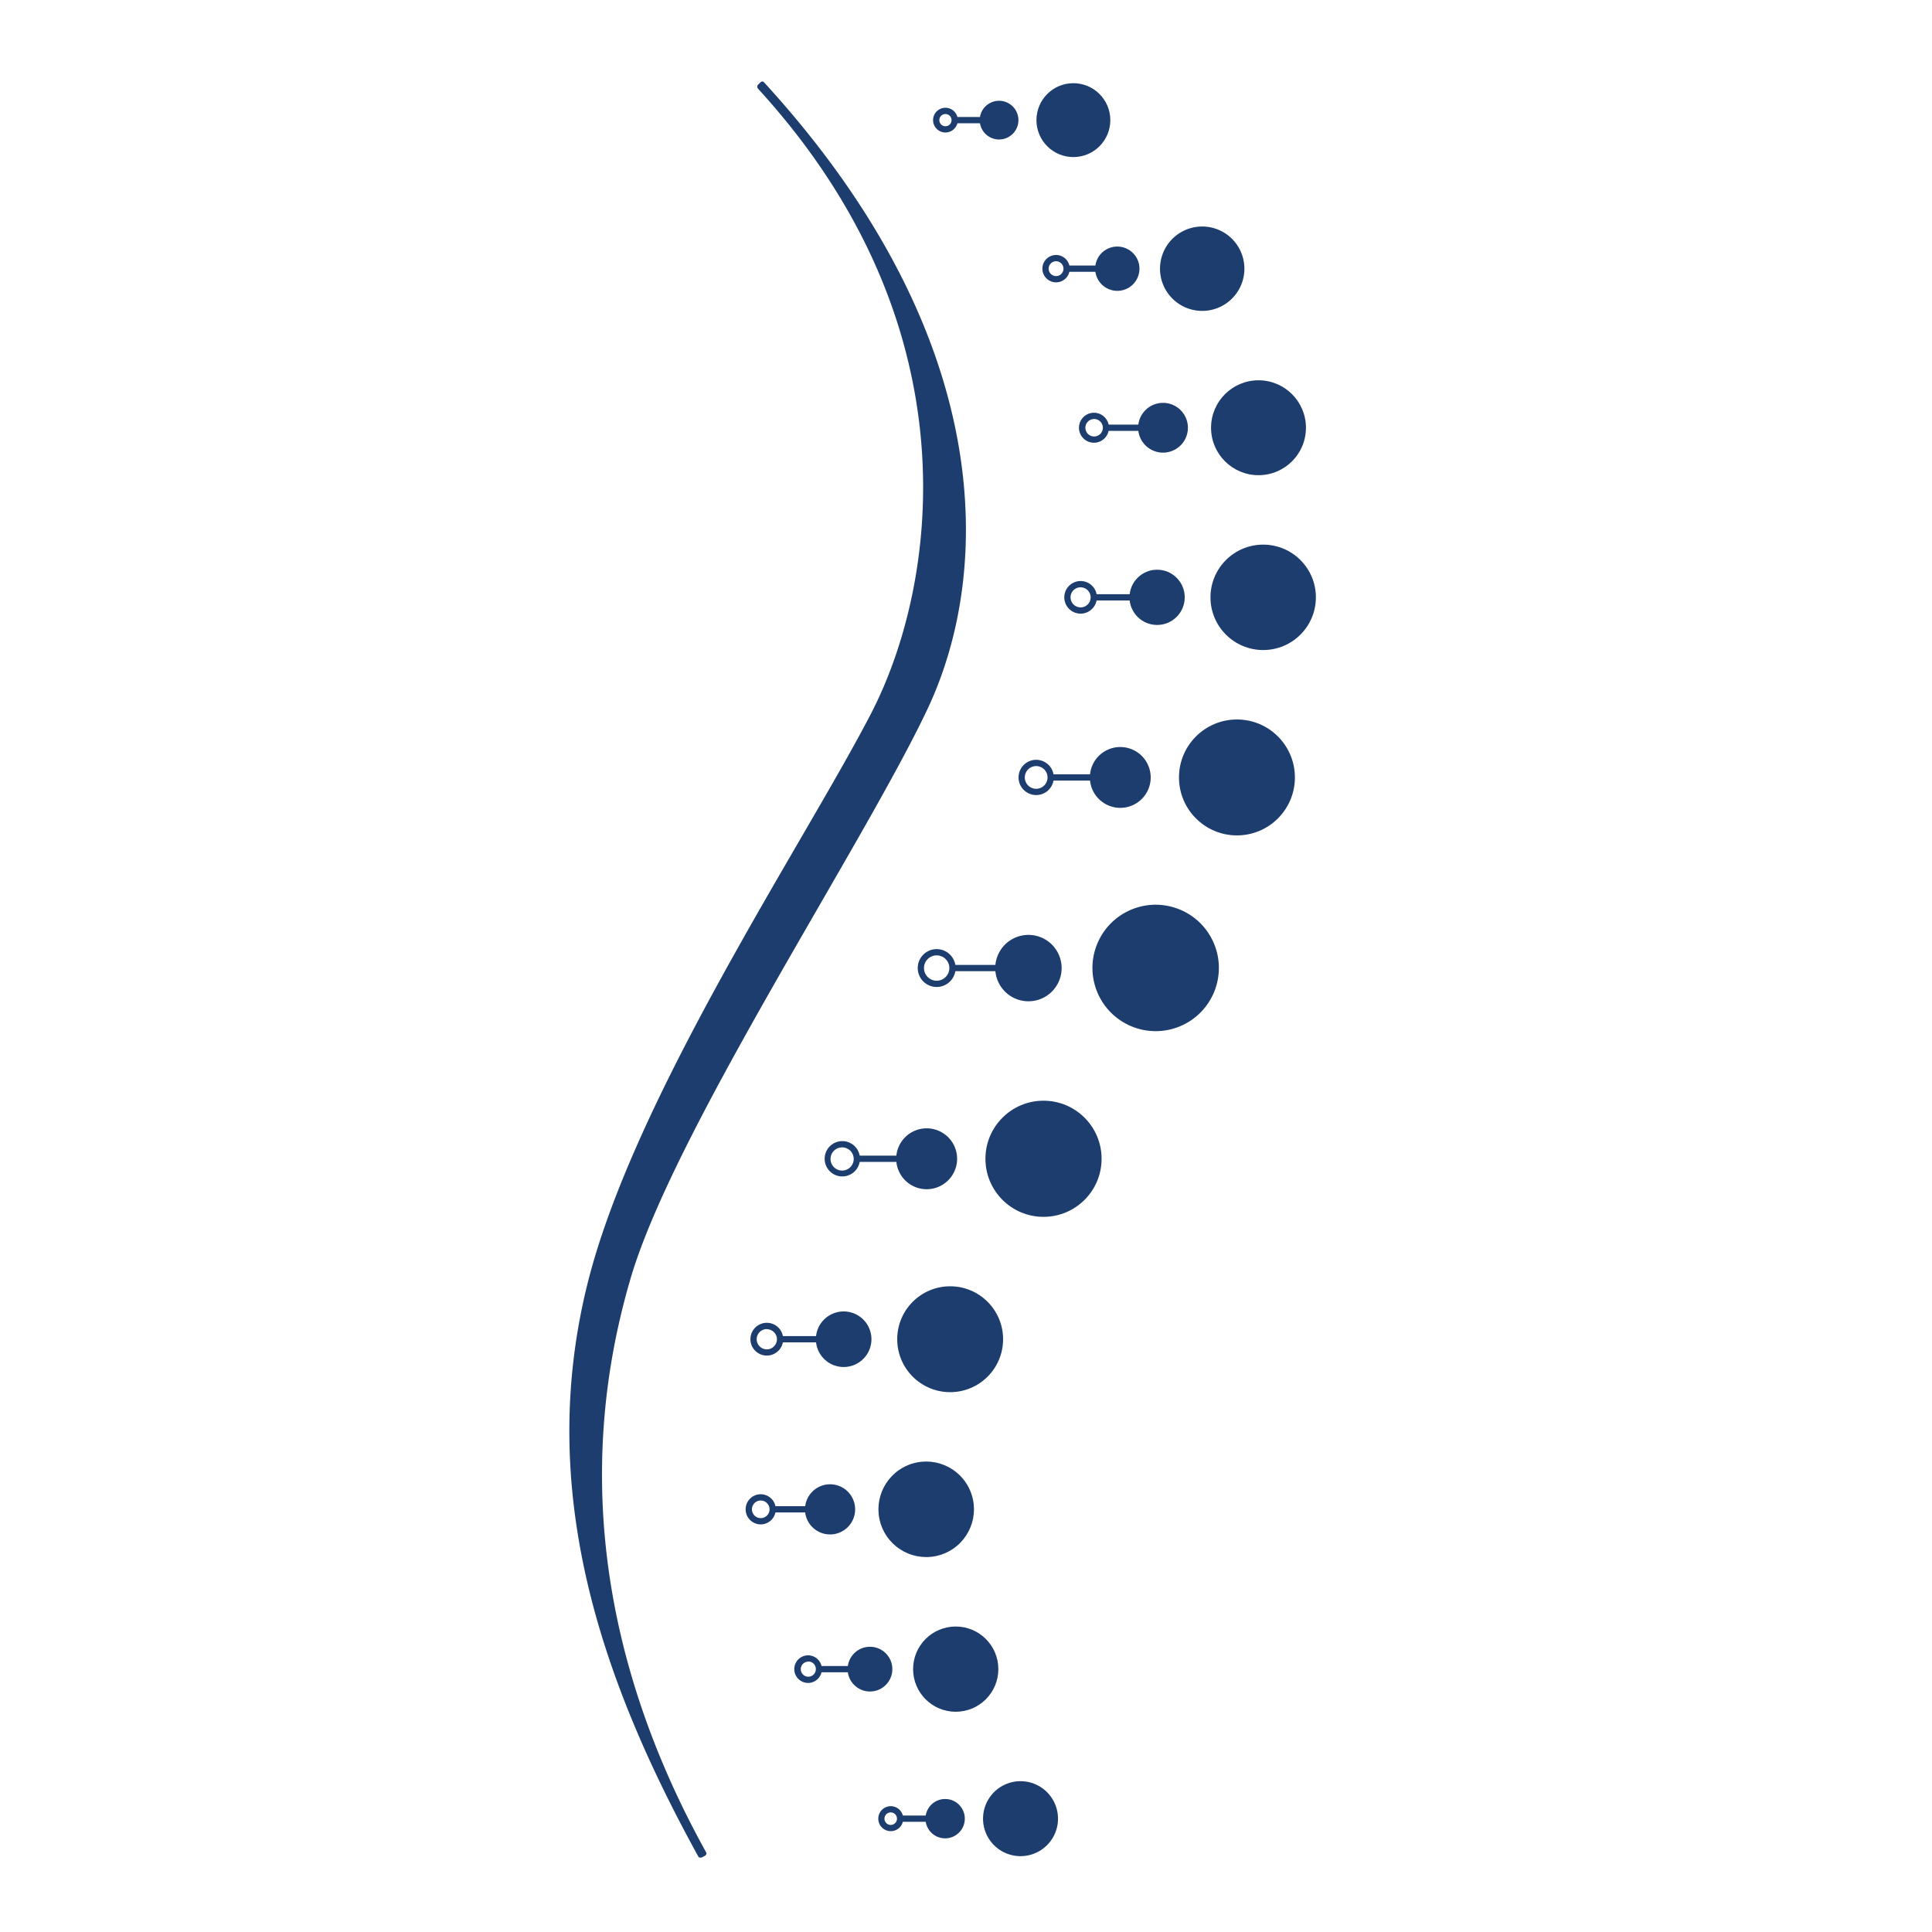 <?xml version="1.0" encoding="UTF-8"?> <svg xmlns="http://www.w3.org/2000/svg" id="Layer_1" data-name="Layer 1" viewBox="0 0 500 500"><defs><style>.cls-1{fill:#1c3d6e;}</style></defs><title>CORE-Website_IconSVG</title><path class="cls-1" d="M181.14,480.74c-.24,0-.35-.14-.52-.46-25.49-46.35-41.77-95-28.59-148,12-48.38,56.5-114.83,73.47-147.76S252.76,84.85,196.22,23a.81.81,0,0,1,0-1.13l.56-.53a.88.88,0,0,1,.45-.25.6.6,0,0,1,.48.19C258.47,87.64,256.63,148.43,240,183.58s-65.66,109.26-76.8,147.26C147.87,383,157.3,433.5,182.73,479.35a.66.66,0,0,1-.25.89l-.77.43A1.25,1.25,0,0,1,181.14,480.74Z"></path><circle class="cls-1" cx="277.79" cy="31.09" r="9.56"></circle><circle class="cls-1" cx="258.56" cy="31.09" r="5.01"></circle><rect class="cls-1" x="247.07" y="30.28" width="11.48" height="1.62"></rect><path class="cls-1" d="M244.68,34.29a3.2,3.2,0,1,1,3.2-3.2A3.21,3.21,0,0,1,244.68,34.29Zm0-4.78a1.58,1.58,0,1,0,1.58,1.58A1.58,1.58,0,0,0,244.68,29.51Z"></path><path class="cls-1" d="M322.05,69.53a10.92,10.92,0,1,1-10.92-10.91A10.92,10.92,0,0,1,322.05,69.53Z"></path><path class="cls-1" d="M283.43,69.53a5.73,5.73,0,1,0,5.73-5.72A5.72,5.72,0,0,0,283.43,69.53Z"></path><rect class="cls-1" x="276.04" y="68.72" width="13.12" height="1.62"></rect><path class="cls-1" d="M273.31,73.07a3.54,3.54,0,1,1,3.54-3.54A3.54,3.54,0,0,1,273.31,73.07Zm0-5.46a1.92,1.92,0,1,0,1.92,1.92A1.93,1.93,0,0,0,273.31,67.61Z"></path><circle class="cls-1" cx="325.7" cy="110.7" r="12.28"></circle><path class="cls-1" d="M294.55,110.7a6.44,6.44,0,1,0,6.44-6.44A6.44,6.44,0,0,0,294.55,110.7Z"></path><rect class="cls-1" x="286.23" y="109.89" width="14.75" height="1.62"></rect><path class="cls-1" d="M283.16,114.58A3.88,3.88,0,1,1,287,110.7,3.89,3.89,0,0,1,283.16,114.58Zm0-6.14a2.26,2.26,0,1,0,2.26,2.26A2.27,2.27,0,0,0,283.16,108.44Z"></path><circle class="cls-1" cx="326.91" cy="154.59" r="13.64"></circle><circle class="cls-1" cx="299.46" cy="154.59" r="7.15"></circle><rect class="cls-1" x="283.07" y="153.78" width="16.39" height="1.62"></rect><path class="cls-1" d="M279.66,158.81a4.22,4.22,0,1,1,4.22-4.22A4.23,4.23,0,0,1,279.66,158.81Zm0-6.82a2.6,2.6,0,1,0,2.6,2.6A2.61,2.61,0,0,0,279.66,152Z"></path><circle class="cls-1" cx="320.12" cy="201.2" r="15"></circle><path class="cls-1" d="M282.06,201.2a7.87,7.87,0,1,0,7.87-7.87A7.87,7.87,0,0,0,282.06,201.2Z"></path><rect class="cls-1" x="271.91" y="200.39" width="18.02" height="1.62"></rect><path class="cls-1" d="M268.16,205.76a4.56,4.56,0,1,1,4.56-4.56A4.56,4.56,0,0,1,268.16,205.76Zm0-7.5a2.94,2.94,0,1,0,2.94,2.94A2.94,2.94,0,0,0,268.16,198.26Z"></path><circle class="cls-1" cx="299.08" cy="250.53" r="16.36" transform="translate(-73.57 134.99) rotate(-22.73)"></circle><path class="cls-1" d="M257.57,250.53a8.59,8.59,0,1,0,8.59-8.58A8.59,8.59,0,0,0,257.57,250.53Z"></path><rect class="cls-1" x="246.5" y="249.72" width="19.66" height="1.62"></rect><path class="cls-1" d="M242.41,255.43a4.9,4.9,0,1,1,4.9-4.9A4.91,4.91,0,0,1,242.41,255.43Zm0-8.18a3.28,3.28,0,1,0,3.28,3.28A3.28,3.28,0,0,0,242.41,247.25Z"></path><circle class="cls-1" cx="270.06" cy="299.89" r="15.03"></circle><path class="cls-1" d="M231.94,299.89a7.88,7.88,0,1,0,7.88-7.88A7.88,7.88,0,0,0,231.94,299.89Z"></path><rect class="cls-1" x="221.76" y="299.08" width="18.06" height="1.62"></rect><path class="cls-1" d="M218,304.46a4.57,4.57,0,1,1,4.56-4.57A4.58,4.58,0,0,1,218,304.46Zm0-7.52a3,3,0,1,0,2.94,2.95A3,3,0,0,0,218,296.94Z"></path><circle class="cls-1" cx="245.9" cy="346.59" r="13.7"></circle><path class="cls-1" d="M211.15,346.59a7.19,7.19,0,1,0,7.18-7.19A7.19,7.19,0,0,0,211.15,346.59Z"></path><rect class="cls-1" x="201.88" y="345.78" width="16.45" height="1.62"></rect><path class="cls-1" d="M198.46,350.82a4.24,4.24,0,1,1,4.23-4.23A4.24,4.24,0,0,1,198.46,350.82Zm0-6.85a2.62,2.62,0,1,0,2.61,2.62A2.62,2.62,0,0,0,198.46,344Z"></path><circle class="cls-1" cx="239.7" cy="390.61" r="12.36" transform="translate(-132.03 122.56) rotate(-22.67)"></circle><path class="cls-1" d="M208.33,390.61a6.49,6.49,0,1,0,6.49-6.48A6.5,6.5,0,0,0,208.33,390.61Z"></path><rect class="cls-1" x="199.97" y="389.8" width="14.85" height="1.62"></rect><path class="cls-1" d="M196.87,394.51a3.9,3.9,0,1,1,3.9-3.9A3.91,3.91,0,0,1,196.87,394.51Zm0-6.18a2.28,2.28,0,1,0,2.29,2.28A2.29,2.29,0,0,0,196.87,388.33Z"></path><circle class="cls-1" cx="247.34" cy="431.97" r="11.03"></circle><circle class="cls-1" cx="225.15" cy="431.97" r="5.79"></circle><rect class="cls-1" x="211.89" y="431.16" width="13.25" height="1.62"></rect><path class="cls-1" d="M209.14,435.54A3.57,3.57,0,1,1,212.7,432,3.57,3.57,0,0,1,209.14,435.54Zm0-5.51a1.95,1.95,0,1,0,2,1.94A1.94,1.94,0,0,0,209.14,430Z"></path><path class="cls-1" d="M273.81,470.67a9.7,9.7,0,1,1-9.7-9.7A9.7,9.7,0,0,1,273.81,470.67Z"></path><path class="cls-1" d="M239.51,470.67a5.09,5.09,0,1,0,5.09-5.09A5.09,5.09,0,0,0,239.51,470.67Z"></path><rect class="cls-1" x="232.95" y="469.86" width="11.65" height="1.62"></rect><path class="cls-1" d="M230.52,473.9a3.23,3.23,0,1,1,3.24-3.23A3.23,3.23,0,0,1,230.52,473.9Zm0-4.85a1.62,1.62,0,1,0,1.62,1.62A1.62,1.62,0,0,0,230.52,469.05Z"></path></svg> 
